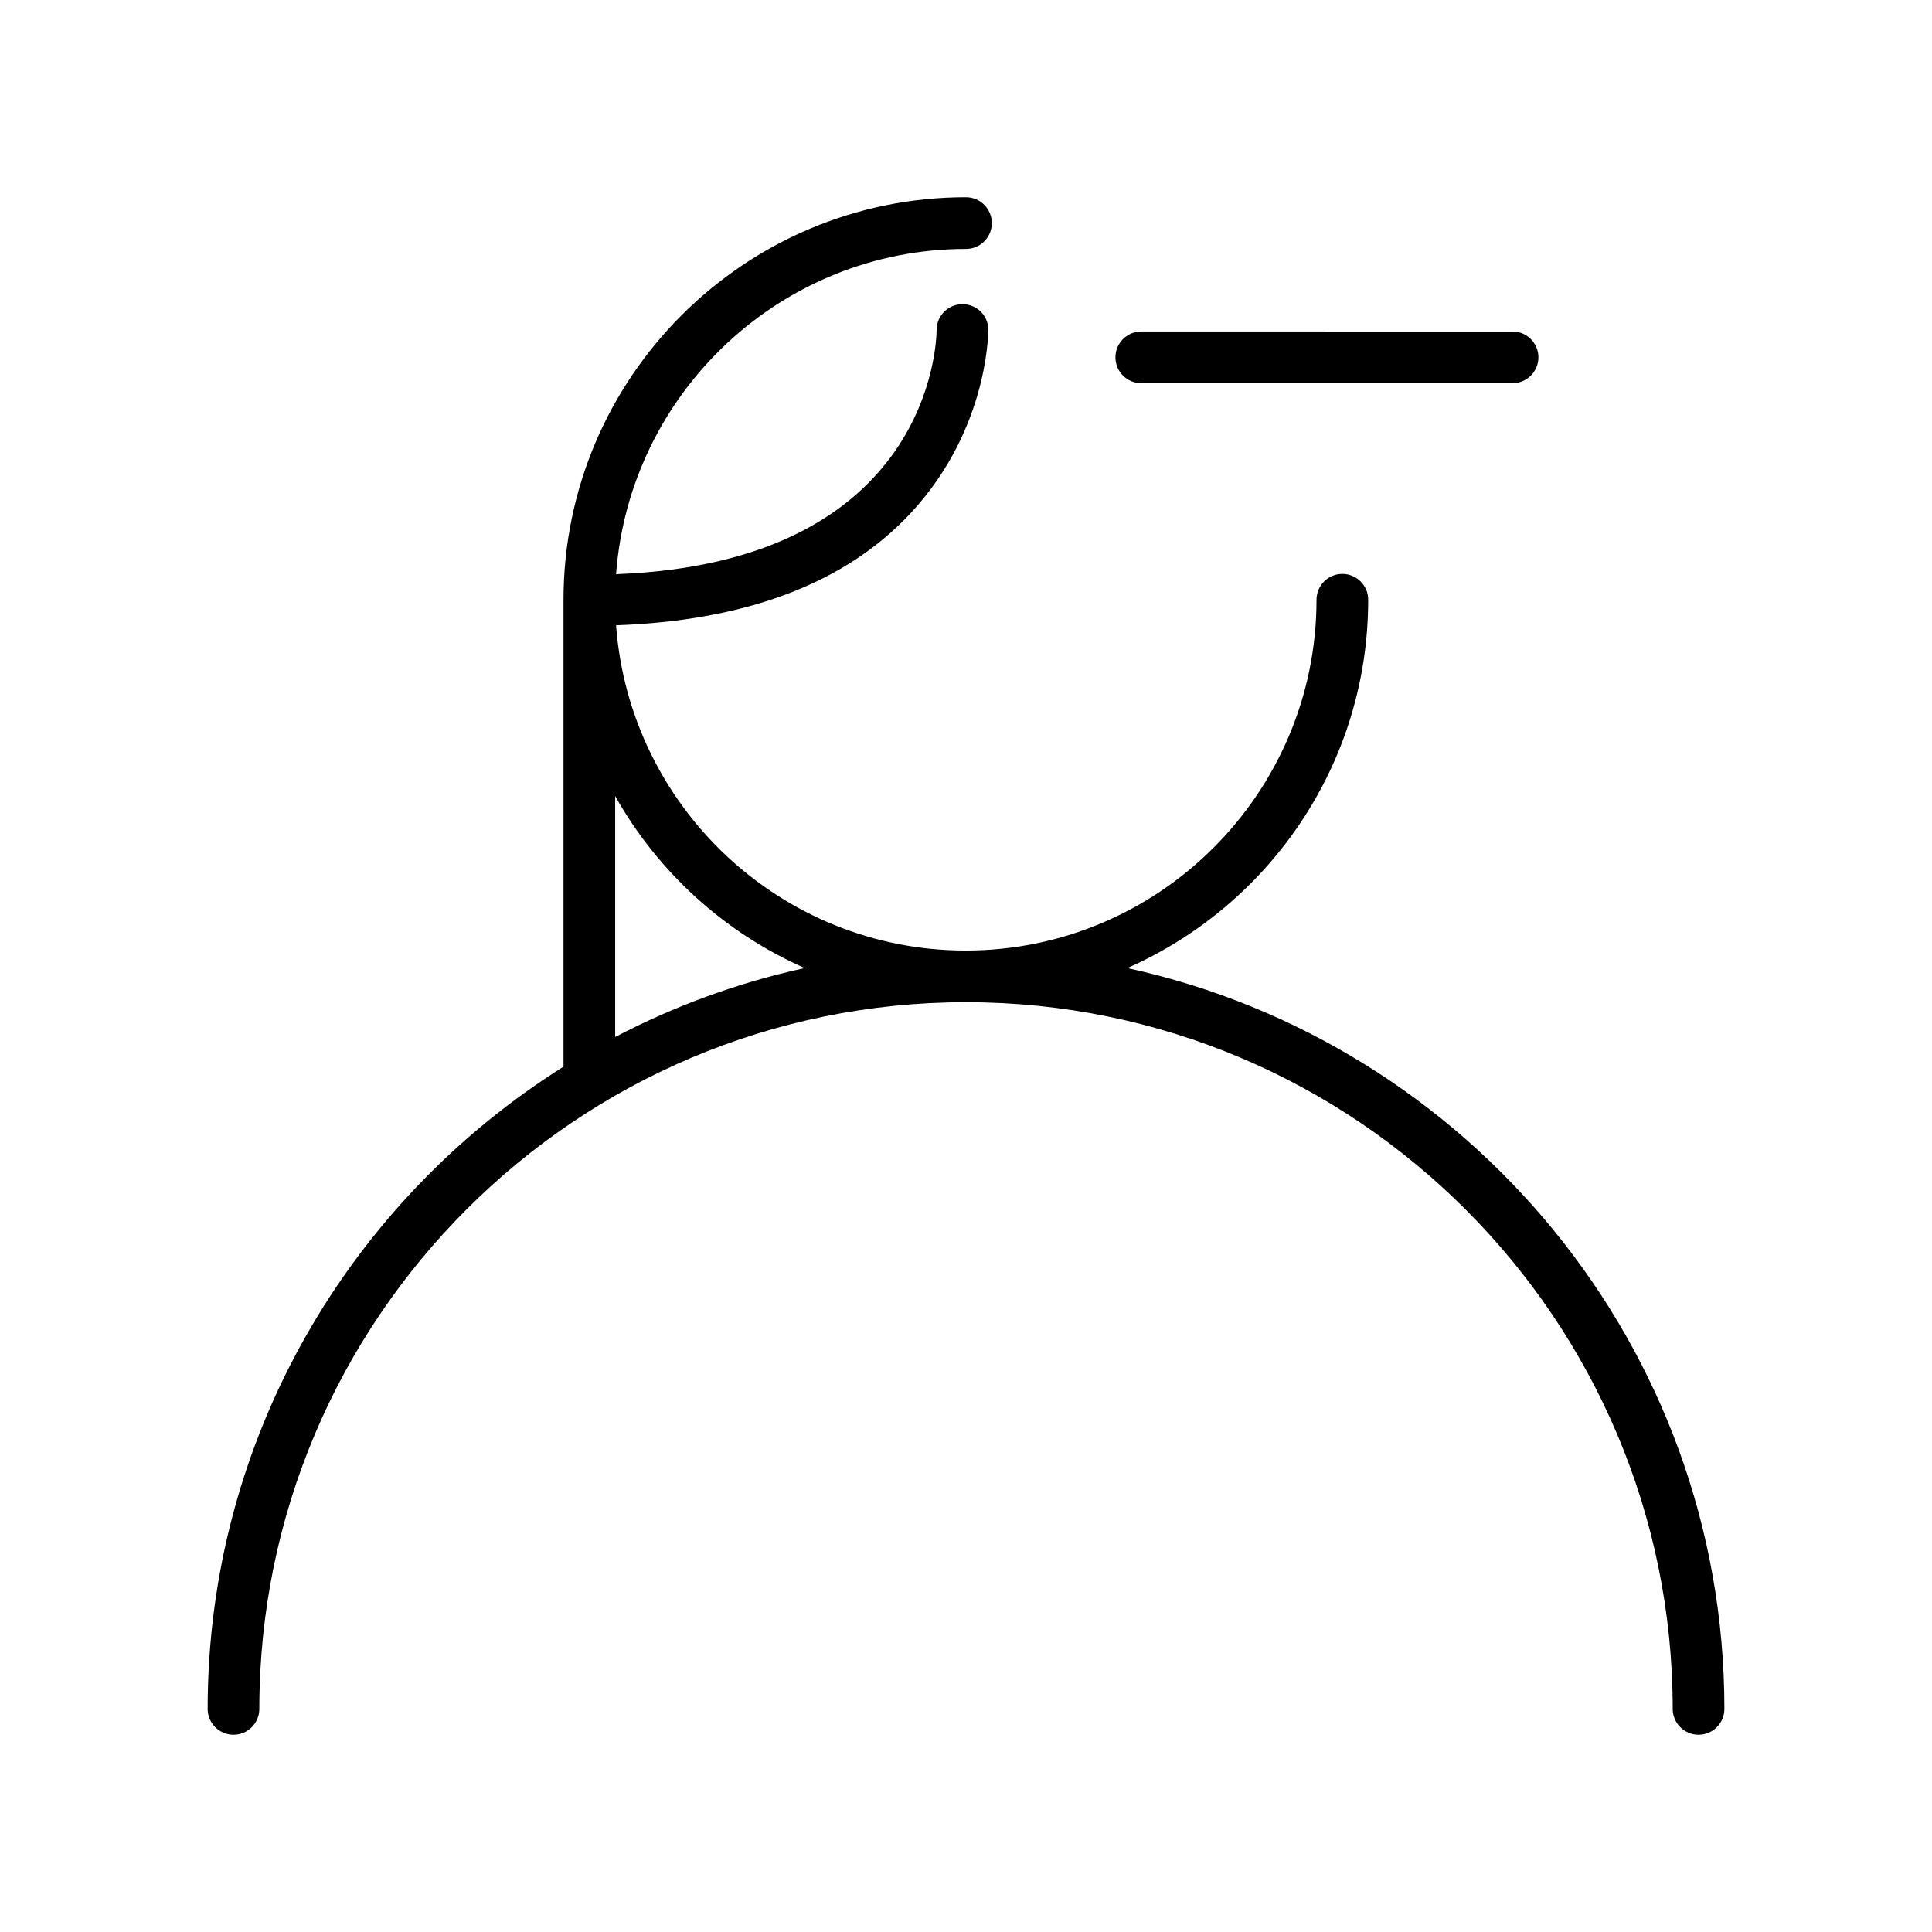 <?xml version="1.0" encoding="UTF-8"?>
<!-- Uploaded to: SVG Repo, www.svgrepo.com, Generator: SVG Repo Mixer Tools -->
<svg fill="#000000" width="800px" height="800px" version="1.1" viewBox="144 144 512 512" xmlns="http://www.w3.org/2000/svg">
 <g>
  <path d="m442.74 400.55c37.551-16.531 63.844-54.004 63.844-97.613 0-3.777-3.07-6.848-6.848-6.848-3.777 0-6.848 3.07-6.848 6.848 0 51.246-41.723 92.969-92.969 92.969-48.965 0-89.109-38.102-92.652-86.199 33.297-1.18 59.039-10.469 76.359-27.945 22.121-22.277 22.277-49.277 22.277-50.383 0-3.777-3.07-6.769-6.848-6.769s-6.848 3.07-6.848 6.848c0 2.598-1.18 61.559-84.938 64.707 3.535-48.094 43.762-86.195 92.727-86.195 3.777 0 6.848-3.07 6.848-6.848 0-3.781-3.07-6.852-6.848-6.852-58.805 0-106.66 47.863-106.66 106.66v0.156 0.078 123.51c-56.602 35.586-94.309 98.562-94.309 170.2 0 3.777 3.07 6.848 6.848 6.848s6.848-3.07 6.848-6.848c0-103.28 83.996-187.28 187.28-187.28s187.28 83.996 187.28 187.28c0 3.777 3.07 6.848 6.848 6.848s6.848-3.07 6.848-6.848c0-96.117-67.859-176.65-158.23-196.33zm-135.71-45.582c11.336 20.152 28.969 36.211 50.223 45.578-17.711 3.856-34.559 10.078-50.223 18.262z"/>
  <path d="m446.45 245.55h98.398c3.777 0 6.848-3.07 6.848-6.848s-3.07-6.848-6.848-6.848l-98.398-0.004c-3.777 0-6.848 3.07-6.848 6.848-0.004 3.781 3.066 6.852 6.848 6.852z"/>
 </g>
</svg>